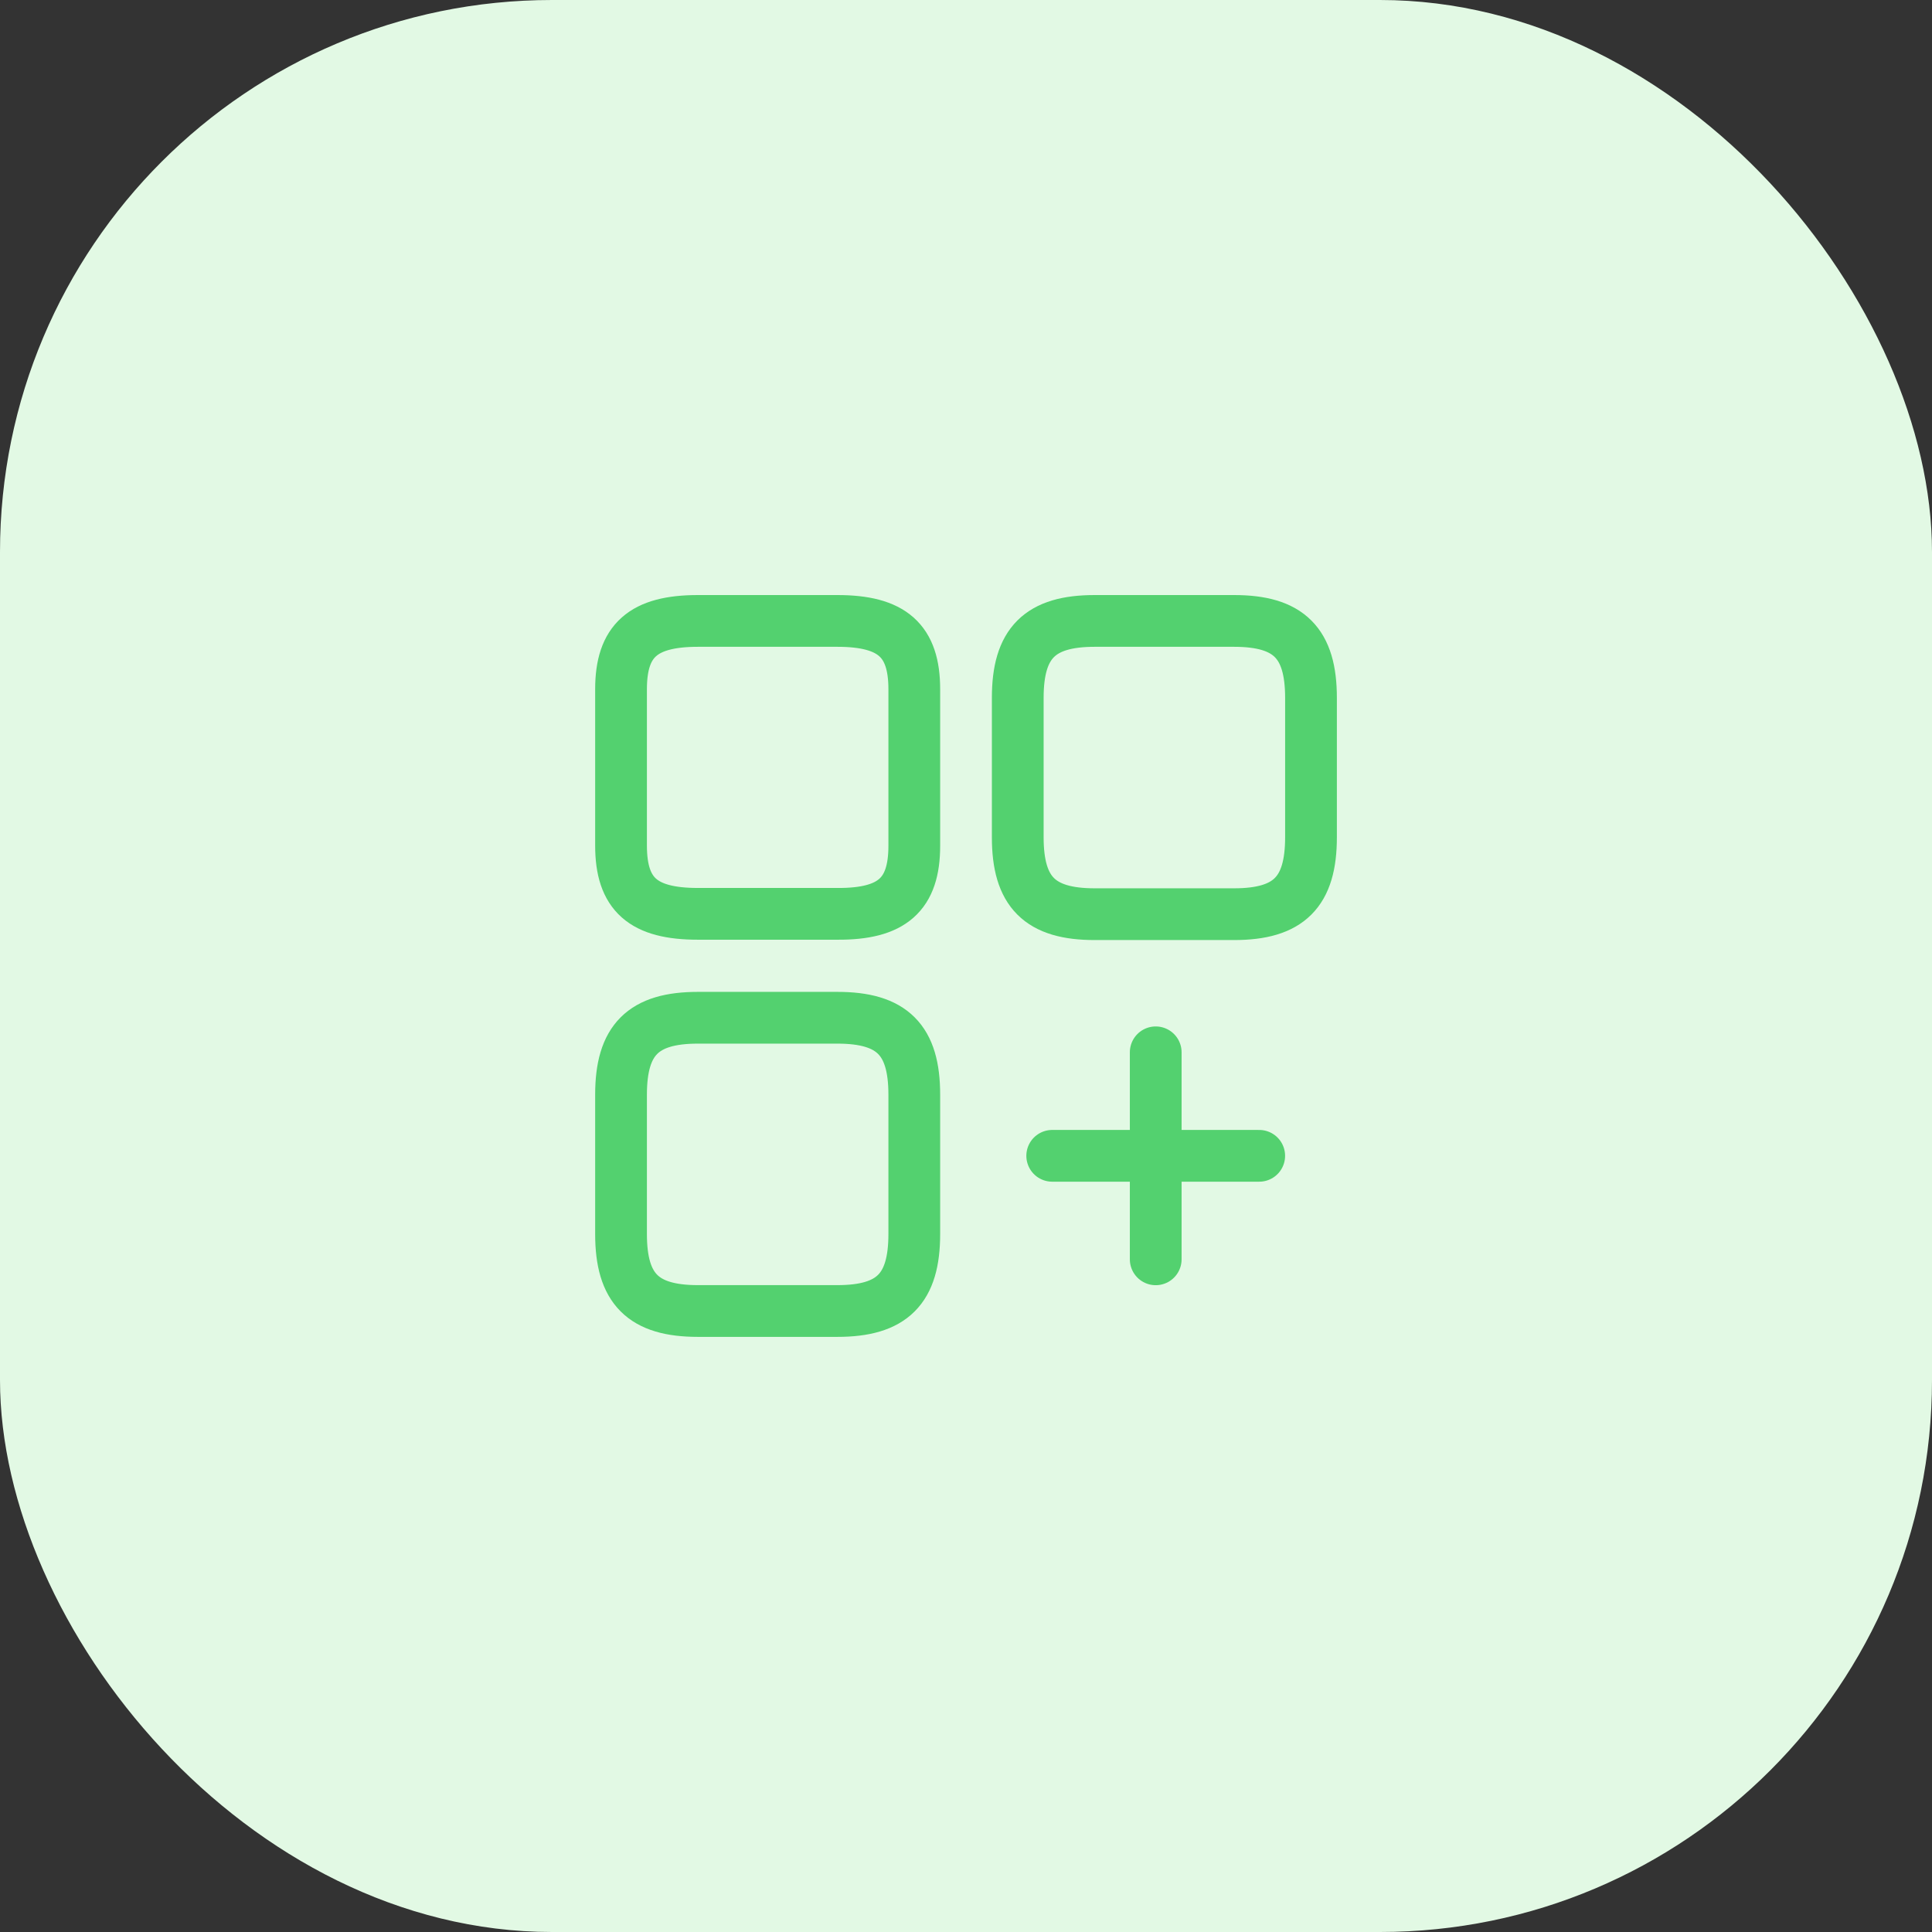 <svg width="56" height="56" viewBox="0 0 56 56" fill="none" xmlns="http://www.w3.org/2000/svg">
<rect x="0" y="0" width="56" height="56" fill="#333333" stroke="none"/>
<rect width="56" height="56" rx="16" fill="#E2F9E4"/>
<path d="M38 24.268V20.228C38 18.638 37.36 17.998 35.77 17.998H31.73C30.14 17.998 29.5 18.638 29.5 20.228V24.268C29.5 25.858 30.14 26.498 31.73 26.498H35.77C37.36 26.498 38 25.858 38 24.268Z" stroke="#53D16F" stroke-width="1.5" stroke-linecap="round" stroke-linejoin="round"/>
<path d="M26.501 24.518V19.978C26.501 18.568 25.861 17.998 24.271 17.998H20.231C18.641 17.998 18.001 18.568 18.001 19.978V24.508C18.001 25.928 18.641 26.488 20.231 26.488H24.271C25.861 26.498 26.501 25.928 26.501 24.518Z" stroke="#53D16F" stroke-width="1.5" stroke-linecap="round" stroke-linejoin="round"/>
<path d="M26.501 35.77V31.73C26.501 30.14 25.861 29.5 24.271 29.5H20.231C18.641 29.5 18.001 30.14 18.001 31.73V35.77C18.001 37.36 18.641 38 20.231 38H24.271C25.861 38 26.501 37.36 26.501 35.77Z" stroke="#53D16F" stroke-width="1.5" stroke-linecap="round" stroke-linejoin="round"/>
<path d="M30.499 33.502H36.499" stroke="#53D16F" stroke-width="1.5" stroke-linecap="round"/>
<path d="M33.499 36.502V30.502" stroke="#53D16F" stroke-width="1.5" stroke-linecap="round"/>
</svg>
